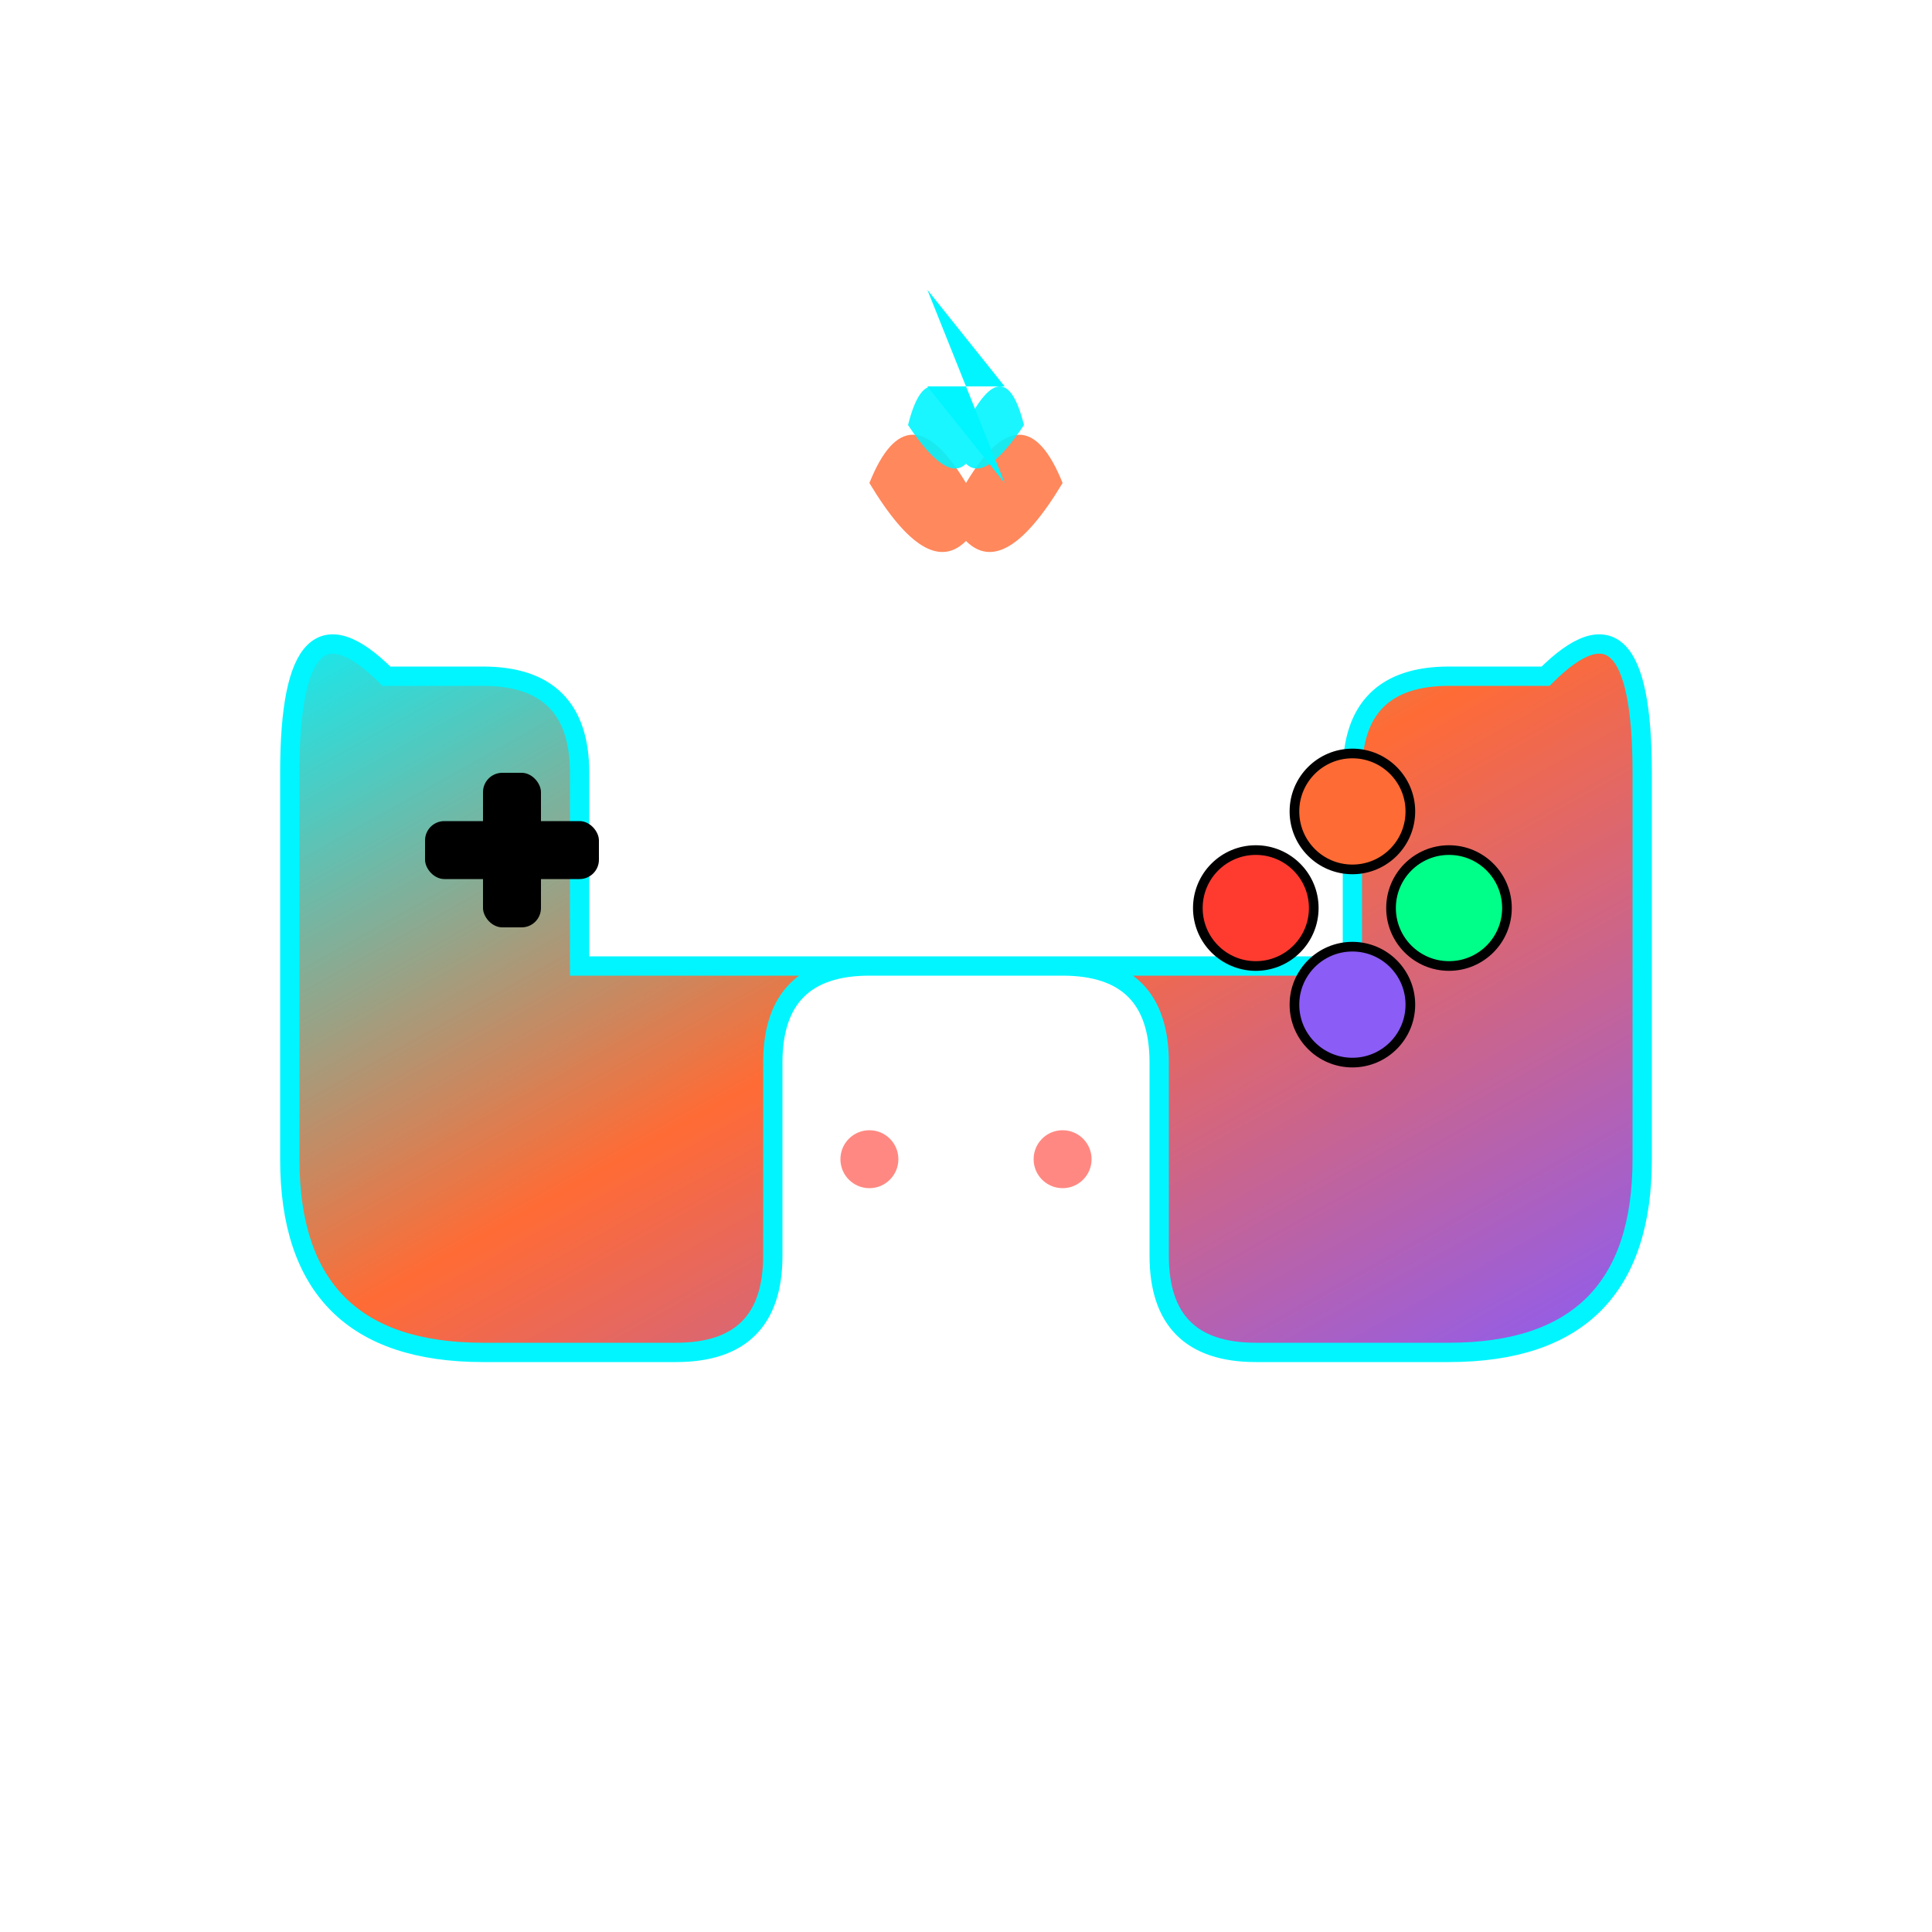 <svg xmlns="http://www.w3.org/2000/svg" viewBox="0 0 100 100" width="100" height="100">
  <defs>
    <linearGradient id="fireGradient" x1="0%" y1="0%" x2="100%" y2="100%">
      <stop offset="0%" style="stop-color:#00F5FF;stop-opacity:1" />
      <stop offset="50%" style="stop-color:#FF6B35;stop-opacity:1" />
      <stop offset="100%" style="stop-color:#8B5CF6;stop-opacity:1" />
    </linearGradient>
    <filter id="glow">
      <feGaussianBlur stdDeviation="3" result="coloredBlur"/>
      <feMerge> 
        <feMergeNode in="coloredBlur"/>
        <feMergeNode in="SourceGraphic"/>
      </feMerge>
    </filter>
  </defs>
  
  <!-- Gamepad Body -->
  <path d="M20 35 Q15 30 15 40 L15 60 Q15 70 25 70 L35 70 Q40 70 40 65 L40 55 Q40 50 45 50 L55 50 Q60 50 60 55 L60 65 Q60 70 65 70 L75 70 Q85 70 85 60 L85 40 Q85 30 80 35 L75 35 Q70 35 70 40 L70 50 L30 50 L30 40 Q30 35 25 35 Z" 
        fill="url(#fireGradient)" 
        filter="url(#glow)" 
        stroke="#00F5FF" 
        stroke-width="1"/>
  
  <!-- D-Pad -->
  <rect x="25" y="40" width="3" height="8" fill="#000" rx="1"/>
  <rect x="22" y="42.5" width="9" height="3" fill="#000" rx="1"/>
  
  <!-- Action Buttons -->
  <circle cx="70" cy="42" r="3" fill="#FF6B35" stroke="#000" stroke-width="0.5"/>
  <circle cx="75" cy="47" r="3" fill="#00FF88" stroke="#000" stroke-width="0.5"/>
  <circle cx="65" cy="47" r="3" fill="#FF3B30" stroke="#000" stroke-width="0.5"/>
  <circle cx="70" cy="52" r="3" fill="#8B5CF6" stroke="#000" stroke-width="0.5"/>
  
  <!-- Fire Effects -->
  <path d="M45 25 Q47 20 50 25 Q53 20 55 25 Q52 30 50 28 Q48 30 45 25" fill="#FF6B35" opacity="0.8"/>
  <path d="M47 22 Q48 18 50 22 Q52 18 53 22 Q51 25 50 24 Q49 25 47 22" fill="#00F5FF" opacity="0.9"/>
  
  <!-- Lightning Bolt -->
  <path d="M48 15 L52 20 L50 20 L52 25 L48 20 L50 20 Z" fill="#00F5FF" filter="url(#glow)"/>
  
  <!-- Skull Elements (subtle) -->
  <circle cx="45" cy="60" r="1.5" fill="#FF3B30" opacity="0.6"/>
  <circle cx="55" cy="60" r="1.5" fill="#FF3B30" opacity="0.6"/>
</svg>